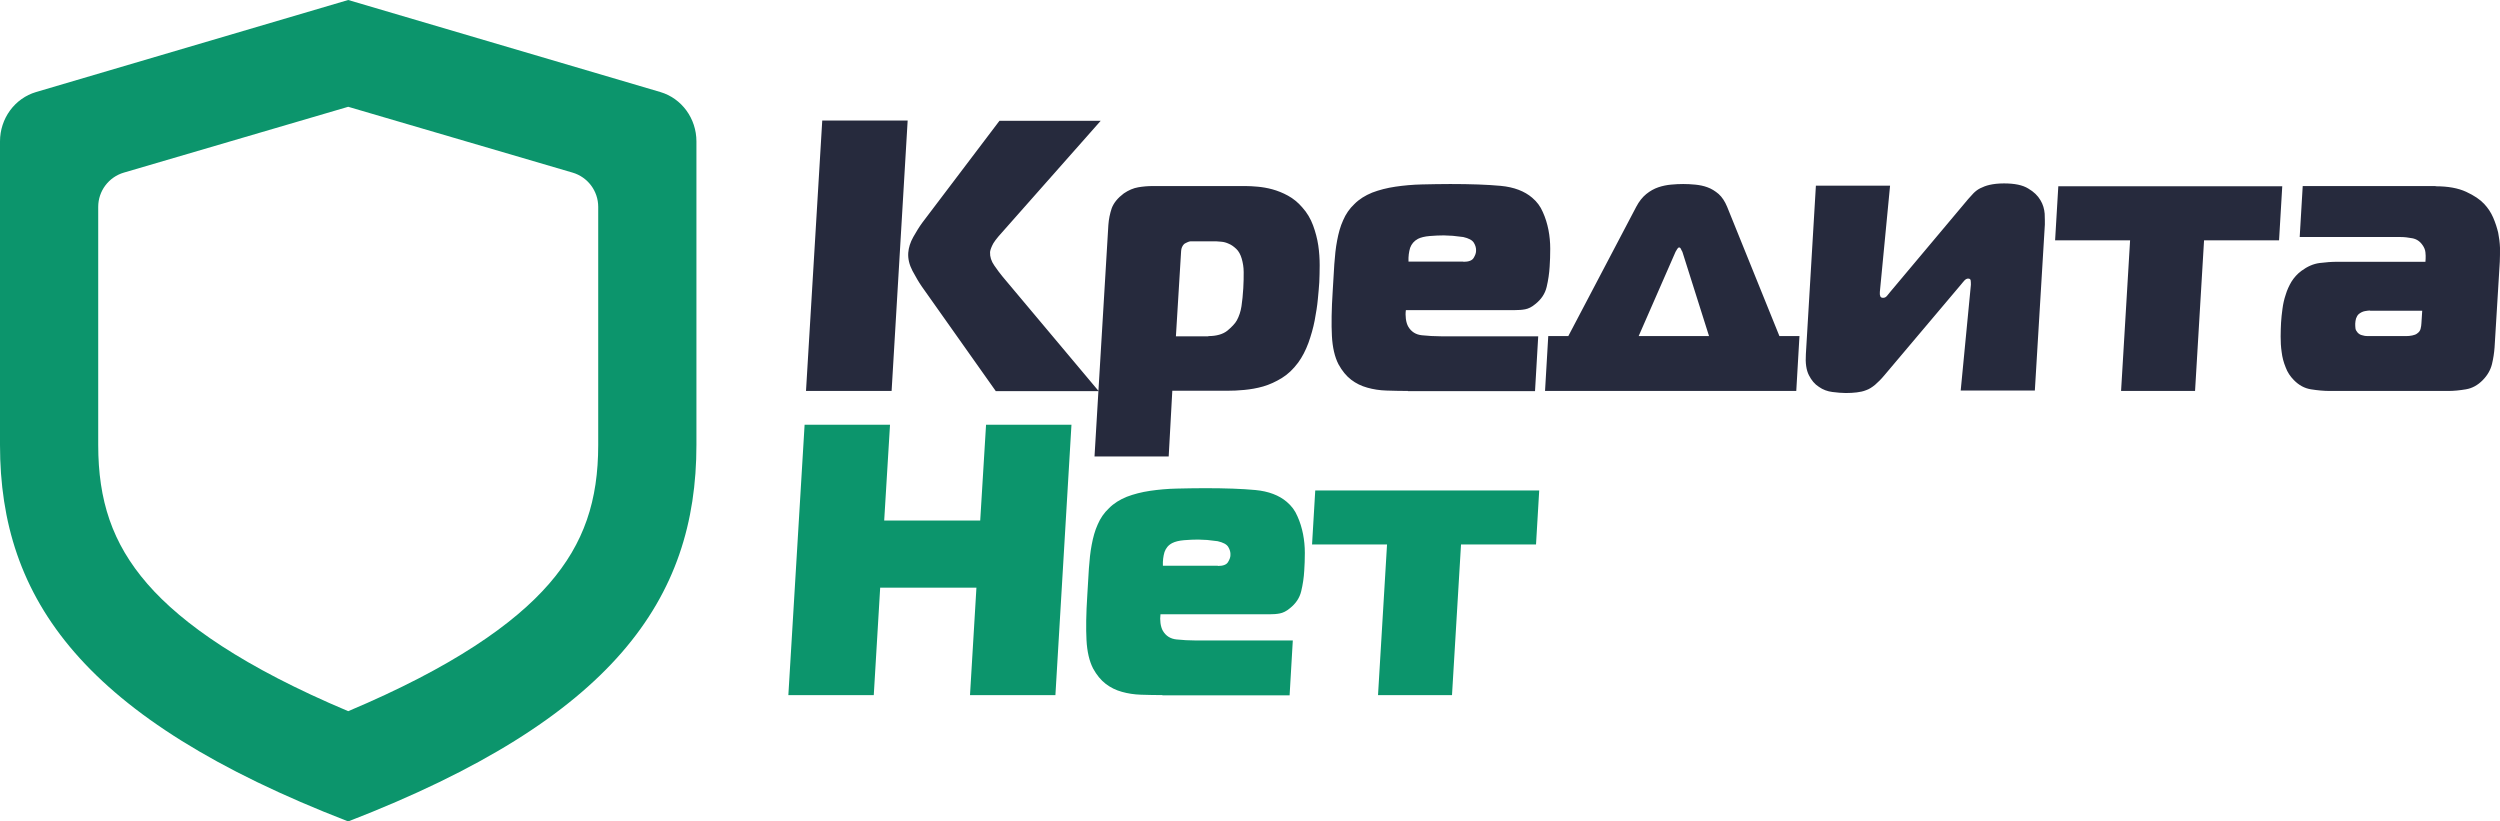 <?xml version="1.0" encoding="UTF-8"?> <svg xmlns="http://www.w3.org/2000/svg" width="140" height="46" viewBox="0 0 140 46" fill="none"><g clip-path="url(#clip0_325_4122)"><path fill-rule="evenodd" clip-rule="evenodd" d="M19.5 39.826C13.675 37.371 10.21 34.948 8.255 32.698C6.272 30.415 5.5 28.006 5.5 24.917V11.585C5.5 10.697 6.085 9.916 6.937 9.666L19.5 5.98L32.063 9.666C32.915 9.916 33.5 10.697 33.5 11.585V24.917C33.5 28.006 32.728 30.415 30.744 32.698C28.79 34.948 25.325 37.371 19.5 39.826ZM0 24.917C0 33.542 4.643 40.25 19.5 46C34.357 40.25 39 33.542 39 24.917V7.919C39 6.635 38.175 5.507 36.98 5.154L19.5 0L2.02 5.154C0.825 5.507 0 6.635 0 7.919V24.917Z" fill="#0C956C"></path><path d="M56.117 13.01C55.814 13.342 55.623 13.595 55.555 13.767C55.477 13.938 55.443 14.064 55.443 14.133C55.432 14.373 55.511 14.626 55.679 14.866C55.848 15.107 56.004 15.325 56.15 15.497L61.512 21.886L62.068 12.608C62.09 12.276 62.157 11.955 62.258 11.657C62.371 11.359 62.596 11.084 62.932 10.832C63.202 10.649 63.471 10.534 63.741 10.488C64.01 10.442 64.28 10.419 64.549 10.419H69.758C69.938 10.419 70.163 10.431 70.422 10.454C70.68 10.477 70.961 10.522 71.253 10.602C71.544 10.683 71.836 10.798 72.128 10.958C72.419 11.118 72.69 11.336 72.925 11.611C73.195 11.909 73.396 12.253 73.531 12.62C73.666 12.987 73.767 13.365 73.823 13.743C73.879 14.121 73.902 14.5 73.902 14.855C73.902 15.211 73.891 15.532 73.88 15.807C73.868 16.047 73.834 16.369 73.8 16.747C73.767 17.125 73.699 17.526 73.621 17.95C73.542 18.363 73.419 18.788 73.273 19.2C73.116 19.624 72.925 19.991 72.701 20.3C72.42 20.678 72.117 20.965 71.78 21.171C71.443 21.377 71.095 21.538 70.736 21.642C70.377 21.745 70.028 21.802 69.68 21.836C69.344 21.87 69.018 21.882 68.726 21.882H65.649L65.447 25.561H61.293L61.511 21.905H55.758V21.894L51.615 16.036C51.447 15.796 51.278 15.497 51.098 15.165C50.919 14.821 50.84 14.489 50.862 14.156C50.884 13.87 50.975 13.571 51.143 13.273C51.312 12.975 51.48 12.7 51.648 12.471L55.971 6.763H61.641L56.117 13.01ZM112.222 10.271C112.817 10.271 113.266 10.362 113.581 10.557C113.895 10.74 114.119 10.959 114.265 11.211C114.411 11.451 114.479 11.703 114.502 11.967C114.513 12.23 114.512 12.425 114.512 12.574L113.951 21.871H109.799L110.37 15.944C110.37 15.853 110.369 15.784 110.358 15.704C110.347 15.635 110.302 15.601 110.213 15.601C110.145 15.601 110.078 15.635 110.01 15.704C109.954 15.773 109.876 15.853 109.808 15.944L105.519 21.023C105.34 21.24 105.16 21.412 105.003 21.55C104.834 21.687 104.677 21.79 104.508 21.848C104.34 21.916 104.172 21.951 103.981 21.974C103.801 21.997 103.588 22.009 103.363 22.009C103.139 22.009 102.892 21.986 102.611 21.951C102.342 21.917 102.084 21.825 101.859 21.664C101.623 21.515 101.443 21.297 101.298 21.011C101.152 20.724 101.095 20.334 101.129 19.83L101.69 10.396H105.844L105.272 16.346C105.261 16.449 105.272 16.53 105.295 16.587C105.317 16.644 105.362 16.678 105.452 16.678C105.542 16.678 105.609 16.644 105.676 16.564C105.744 16.483 105.8 16.415 105.844 16.357L110.223 11.142C110.313 11.038 110.415 10.935 110.505 10.832C110.606 10.729 110.729 10.626 110.886 10.546C111.044 10.466 111.223 10.396 111.425 10.351C111.627 10.305 111.897 10.271 112.222 10.271ZM81.211 10.305C82.356 10.305 83.3 10.339 84.041 10.408C84.782 10.477 85.377 10.707 85.803 11.073C86.061 11.291 86.263 11.554 86.398 11.875C86.544 12.196 86.645 12.529 86.713 12.873C86.78 13.217 86.813 13.572 86.813 13.927C86.813 14.282 86.802 14.615 86.78 14.935C86.757 15.314 86.702 15.692 86.612 16.07C86.522 16.449 86.308 16.77 85.971 17.033C85.781 17.194 85.59 17.286 85.41 17.32C85.23 17.355 85.039 17.366 84.848 17.366H78.729C78.707 17.527 78.707 17.688 78.729 17.859C78.752 18.031 78.797 18.18 78.864 18.295C79.032 18.581 79.291 18.741 79.628 18.775C79.975 18.81 80.324 18.833 80.694 18.833H86.14L85.961 21.905H78.841V21.894C78.415 21.893 78.011 21.883 77.64 21.871C77.259 21.86 76.899 21.802 76.574 21.71C76.237 21.618 75.934 21.47 75.665 21.264C75.395 21.057 75.159 20.77 74.957 20.403C74.743 19.991 74.62 19.452 74.587 18.811C74.553 18.169 74.564 17.331 74.632 16.288C74.665 15.773 74.688 15.268 74.721 14.798C74.755 14.317 74.8 13.881 74.879 13.469C74.957 13.056 75.058 12.678 75.216 12.334C75.362 11.99 75.575 11.681 75.844 11.429C76.114 11.154 76.451 10.947 76.843 10.786C77.236 10.637 77.674 10.523 78.145 10.454C78.617 10.385 79.111 10.34 79.628 10.328C80.144 10.317 80.672 10.305 81.211 10.305ZM49.93 21.894H45.136L46.046 6.751H50.829L49.93 21.894ZM94.258 10.305C94.472 10.305 94.697 10.316 94.932 10.339C95.168 10.362 95.404 10.408 95.617 10.488C95.841 10.569 96.044 10.694 96.246 10.866C96.437 11.038 96.594 11.279 96.718 11.577L99.647 18.821H100.77L100.591 21.894H86.522L86.702 18.821H87.825L91.631 11.577C91.788 11.279 91.979 11.038 92.192 10.866C92.405 10.694 92.63 10.569 92.866 10.488C93.102 10.408 93.337 10.362 93.573 10.339C93.809 10.316 94.045 10.305 94.258 10.305ZM109.797 21.894V21.871H109.799L109.797 21.894ZM127.627 13.457H123.427L122.923 21.894H118.78L119.285 13.457H115.086L115.265 10.432H127.806L127.627 13.457ZM136.395 10.431C137.091 10.431 137.653 10.534 138.102 10.74C138.551 10.947 138.887 11.176 139.112 11.417C139.326 11.646 139.494 11.898 139.618 12.185C139.741 12.471 139.83 12.747 139.899 13.033C139.955 13.32 139.989 13.594 140 13.881C140 14.167 140 14.42 139.989 14.649L139.696 19.452C139.674 19.75 139.628 20.071 139.55 20.392C139.471 20.712 139.304 21.011 139.035 21.286C138.754 21.573 138.439 21.744 138.091 21.802C137.755 21.859 137.418 21.894 137.091 21.894H130.479C130.131 21.894 129.771 21.859 129.412 21.802C129.053 21.744 128.738 21.573 128.458 21.286C128.256 21.08 128.099 20.85 127.998 20.575C127.885 20.3 127.807 20.014 127.773 19.716C127.728 19.418 127.716 19.131 127.716 18.845C127.716 18.558 127.728 18.295 127.739 18.065C127.75 17.825 127.784 17.561 127.818 17.297C127.852 17.033 127.908 16.77 127.998 16.506C128.076 16.242 128.188 16.002 128.323 15.773C128.469 15.543 128.649 15.337 128.884 15.165C129.21 14.924 129.547 14.775 129.895 14.729C130.243 14.684 130.58 14.66 130.905 14.66H135.824L135.835 14.488C135.846 14.385 135.834 14.27 135.824 14.133C135.812 13.996 135.756 13.858 135.667 13.732C135.52 13.515 135.33 13.389 135.093 13.343C134.858 13.297 134.632 13.273 134.42 13.273H128.783L128.952 10.419H136.395V10.431ZM66.66 13.515C66.615 13.515 66.559 13.538 66.48 13.572C66.402 13.606 66.346 13.64 66.312 13.663C66.211 13.766 66.154 13.893 66.143 14.053L65.851 18.833H67.671V18.821C68.12 18.821 68.479 18.718 68.726 18.523C68.973 18.317 69.163 18.123 69.264 17.939C69.388 17.71 69.478 17.446 69.523 17.148C69.568 16.85 69.601 16.518 69.624 16.14C69.646 15.807 69.646 15.509 69.646 15.234C69.646 14.959 69.601 14.707 69.534 14.477C69.466 14.248 69.366 14.065 69.231 13.938C69.096 13.812 68.961 13.71 68.815 13.652C68.669 13.584 68.535 13.549 68.4 13.537C68.266 13.526 68.176 13.515 68.12 13.515H66.66ZM94.033 13.858C93.988 13.858 93.954 13.893 93.921 13.95C93.887 14.007 93.853 14.054 93.831 14.1L91.765 18.821H95.706L94.213 14.1C94.19 14.054 94.157 14.008 94.135 13.95C94.112 13.893 94.078 13.858 94.033 13.858ZM132.724 17.389C132.657 17.389 132.556 17.4 132.432 17.423C132.309 17.446 132.197 17.504 132.095 17.584C132.017 17.653 131.972 17.744 131.938 17.836C131.916 17.927 131.893 18.03 131.893 18.122C131.893 18.214 131.894 18.294 131.905 18.386C131.916 18.477 131.961 18.547 132.028 18.627C132.095 18.696 132.175 18.753 132.287 18.775C132.387 18.81 132.489 18.821 132.59 18.821H134.746C134.858 18.821 134.97 18.81 135.083 18.787C135.195 18.764 135.296 18.73 135.363 18.673C135.465 18.604 135.532 18.512 135.554 18.409C135.577 18.306 135.599 18.202 135.599 18.11L135.644 17.4H132.724V17.389ZM80.851 13.182C80.616 13.182 80.347 13.194 80.066 13.217C79.785 13.24 79.56 13.297 79.403 13.377C79.19 13.492 79.044 13.663 78.966 13.881C78.898 14.11 78.864 14.363 78.876 14.649H81.952V14.661C82.244 14.661 82.435 14.592 82.525 14.443C82.615 14.294 82.659 14.167 82.659 14.053C82.67 13.893 82.626 13.743 82.536 13.595C82.446 13.446 82.244 13.342 81.941 13.273C81.773 13.251 81.582 13.228 81.357 13.205C81.133 13.194 80.963 13.182 80.851 13.182Z" fill="#262A3D"></path><path d="M67.468 27.338C68.613 27.338 69.557 27.372 70.298 27.441C71.039 27.51 71.634 27.739 72.061 28.106C72.319 28.324 72.521 28.588 72.655 28.909C72.801 29.23 72.902 29.562 72.97 29.906C73.037 30.25 73.071 30.605 73.071 30.961C73.071 31.316 73.059 31.649 73.037 31.97C73.015 32.348 72.959 32.726 72.869 33.104C72.779 33.482 72.565 33.803 72.228 34.067C72.038 34.227 71.847 34.319 71.667 34.353C71.488 34.388 71.297 34.399 71.106 34.399H64.987C64.965 34.56 64.965 34.72 64.987 34.892C65.01 35.064 65.055 35.213 65.122 35.328C65.29 35.614 65.548 35.775 65.885 35.809C66.233 35.844 66.582 35.866 66.952 35.866H72.397L72.218 38.938H65.1V38.926C64.673 38.926 64.268 38.915 63.897 38.904C63.516 38.892 63.157 38.836 62.831 38.744C62.494 38.652 62.191 38.503 61.922 38.297C61.652 38.09 61.416 37.804 61.214 37.437C61.001 37.025 60.877 36.485 60.844 35.843C60.81 35.202 60.821 34.365 60.889 33.322C60.922 32.806 60.945 32.302 60.978 31.832C61.012 31.35 61.057 30.915 61.136 30.502C61.214 30.089 61.316 29.711 61.473 29.367C61.619 29.023 61.832 28.714 62.102 28.462C62.371 28.187 62.708 27.98 63.101 27.819C63.493 27.67 63.932 27.556 64.403 27.487C64.875 27.418 65.368 27.373 65.885 27.361C66.401 27.35 66.929 27.338 67.468 27.338ZM86.017 30.491H81.817L81.312 38.928H77.169L77.674 30.491H73.475L73.654 27.465H86.196L86.017 30.491ZM49.515 29.149H54.892L55.219 23.785H60.002L59.103 38.926H54.32L54.68 32.909H49.29L48.931 38.926H44.148L45.058 23.785H49.841L49.515 29.149ZM67.098 30.216C66.862 30.216 66.592 30.227 66.311 30.25C66.031 30.273 65.806 30.33 65.649 30.41C65.425 30.524 65.29 30.697 65.212 30.915C65.144 31.144 65.111 31.396 65.122 31.682H68.198V31.694C68.49 31.694 68.681 31.625 68.77 31.476C68.86 31.327 68.905 31.201 68.905 31.087C68.916 30.926 68.872 30.777 68.782 30.628C68.692 30.479 68.49 30.376 68.188 30.307C68.019 30.285 67.828 30.261 67.603 30.238C67.379 30.227 67.21 30.216 67.098 30.216Z" fill="#0C956C"></path></g><defs><clipPath id="clip0_325_4122"><rect width="140" height="46" fill="white"></rect></clipPath></defs></svg> 
